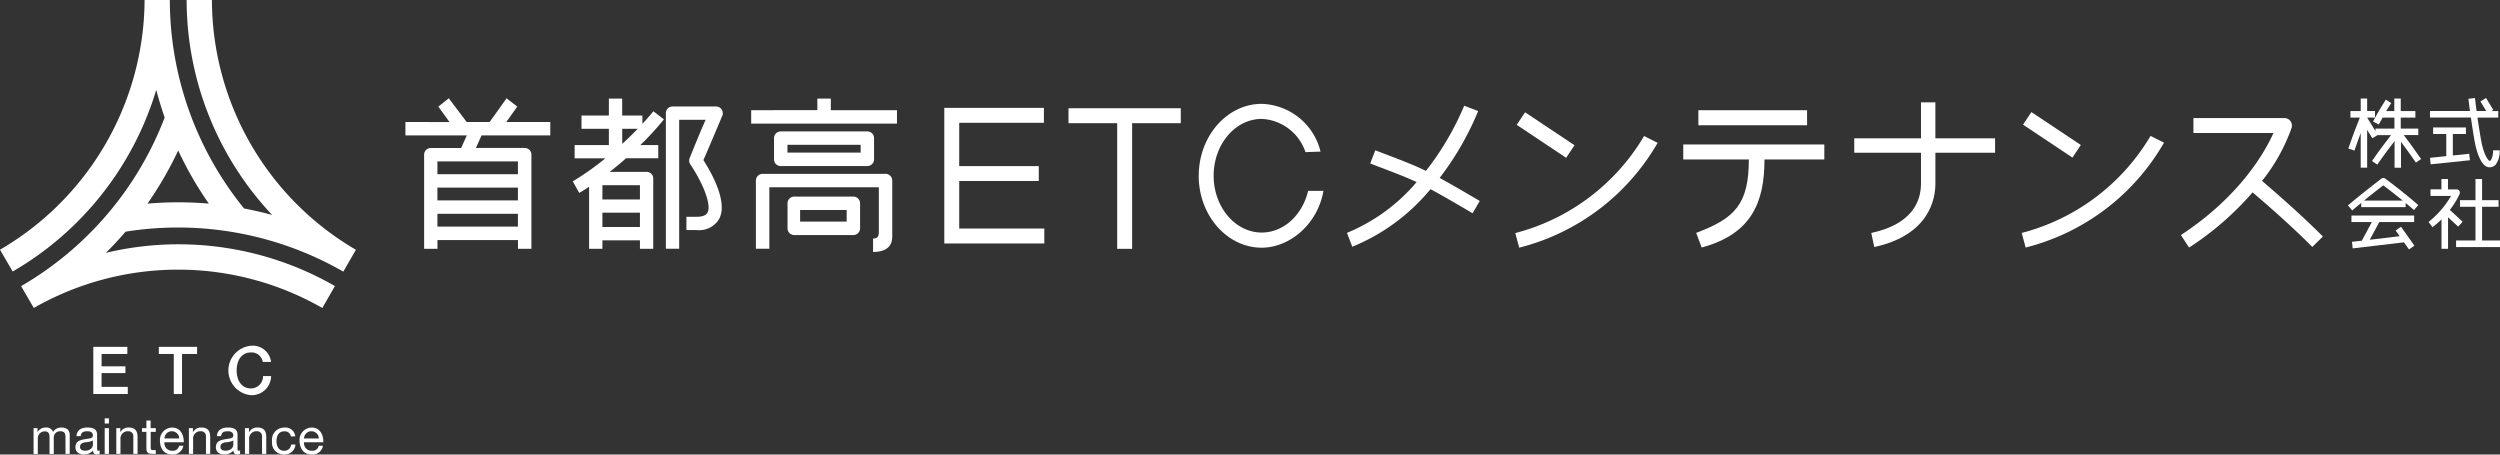 <svg id="_レイヤー_1-2" xmlns="http://www.w3.org/2000/svg" width="330" height="60" viewBox="0 0 330 60">
  <rect x="0" y="0" width="330" height="60" fill="#333333" stroke="none"/>
  <g id="グループ_28" data-name="グループ 28">
    <path id="パス_45" data-name="パス 45" d="M16.98,63.16h4.491V64.1h-3.4v1.631h3.148v.892H18.068v1.819h3.46v.942H16.98Z" transform="translate(-4.662 -17.375)" fill="#fff"/>
    <path id="パス_46" data-name="パス 46" d="M28.9,63.16h5.049V64.1H31.961v5.285H30.873V64.1H28.9Z" transform="translate(-7.934 -17.375)" fill="#fff"/>
    <path id="パス_47" data-name="パス 47" d="M46.091,65.084a1.486,1.486,0,0,0-1.552-1.24c-1.335,0-1.893,1.174-1.893,2.37s.559,2.378,1.893,2.378a1.6,1.6,0,0,0,1.589-1.631h1.066a2.555,2.555,0,0,1-2.655,2.523,3.275,3.275,0,0,1,0-6.524,2.431,2.431,0,0,1,2.648,2.131h-1.1Z" transform="translate(-11.408 -17.32)" fill="#fff"/>
    <path id="パス_48" data-name="パス 48" d="M6.11,77.93h.522v.5h.015a1.243,1.243,0,0,1,1.1-.58.907.907,0,0,1,.936.58,1.26,1.26,0,0,1,1.066-.58c.675,0,1.132.283,1.132.986V81.33h-.559V79.1c0-.42-.109-.754-.66-.754a.815.815,0,0,0-.885.87v2.117H8.214V79.111c0-.442-.138-.754-.638-.754a.912.912,0,0,0-.907.87v2.117H6.11v-3.4Z" transform="translate(-1.678 -21.417)" fill="#fff"/>
    <path id="パス_49" data-name="パス 49" d="M16.936,80.88a.432.432,0,0,1-.167.036c-.181,0-.181-.116-.181-.384V78.785c0-.8-.667-.935-1.277-.935-.754,0-1.407.3-1.444,1.138h.559c.029-.5.377-.645.849-.645.355,0,.754.08.754.565,0,.42-.53.384-1.146.5-.58.109-1.153.275-1.153,1.044,0,.674.508.95,1.124.95a1.533,1.533,0,0,0,1.2-.522c0,.37.181.522.472.522a.676.676,0,0,0,.4-.094v-.435Zm-.907-.739c0,.312-.3.768-1.037.768-.341,0-.66-.13-.66-.5,0-.413.319-.544.682-.609a2.837,2.837,0,0,0,1.016-.232v.573" transform="translate(-3.77 -21.417)" fill="#fff"/>
    <path id="パス_50" data-name="パス 50" d="M19.609,76.861H19.05V76.18h.559Zm-.559.609h.559v3.4H19.05v-3.4" transform="translate(-5.23 -20.957)" fill="#fff"/>
    <path id="パス_51" data-name="パス 51" d="M21.167,77.93h.522v.536H21.7a1.183,1.183,0,0,1,1.1-.616c.892,0,1.168.515,1.168,1.24v2.233h-.559v-2.3a.638.638,0,0,0-.689-.681.957.957,0,0,0-1.008,1.066V81.33H21.16v-3.4Z" transform="translate(-5.809 -21.417)" fill="#fff"/>
    <path id="パス_52" data-name="パス 52" d="M26.986,77.578h.675v.493h-.675V80.18c0,.254.073.3.421.3h.254v.493h-.428c-.58,0-.813-.116-.813-.739v-2.16h-.58v-.493h.58V76.57h.559v1.015Z" transform="translate(-7.094 -21.064)" fill="#fff"/>
    <path id="パス_53" data-name="パス 53" d="M31.635,80.252a.816.816,0,0,1-.878.667A1,1,0,0,1,29.7,79.8h2.546c.029-.819-.334-1.943-1.538-1.943a1.633,1.633,0,0,0-1.6,1.769c.029,1.037.544,1.79,1.632,1.79a1.364,1.364,0,0,0,1.451-1.16h-.551ZM29.7,79.3a.969.969,0,0,1,.972-.957.98.98,0,0,1,.979.957H29.7" transform="translate(-7.992 -21.419)" fill="#fff"/>
    <path id="パス_54" data-name="パス 54" d="M34.37,77.93h.53v.536h.015a1.183,1.183,0,0,1,1.1-.616c.892,0,1.168.515,1.168,1.24v2.233h-.559v-2.3a.638.638,0,0,0-.689-.681.957.957,0,0,0-1.008,1.066V81.33H34.37Z" transform="translate(-9.436 -21.417)" fill="#fff"/>
    <path id="パス_55" data-name="パス 55" d="M42.486,80.88a.432.432,0,0,1-.167.036c-.181,0-.181-.116-.181-.384V78.785c0-.8-.667-.935-1.277-.935-.754,0-1.407.3-1.444,1.138h.559c.029-.5.377-.645.849-.645.355,0,.754.08.754.565,0,.42-.53.384-1.146.5-.58.109-1.153.275-1.153,1.044,0,.674.508.95,1.124.95a1.533,1.533,0,0,0,1.2-.522c0,.37.181.522.472.522a.676.676,0,0,0,.4-.094v-.435Zm-.907-.739c0,.312-.3.768-1.037.768-.341,0-.66-.13-.66-.5,0-.413.319-.544.682-.609a2.837,2.837,0,0,0,1.016-.232v.573" transform="translate(-10.784 -21.417)" fill="#fff"/>
    <path id="パス_56" data-name="パス 56" d="M44.57,77.93h.53v.536h.015a1.183,1.183,0,0,1,1.1-.616c.892,0,1.168.515,1.168,1.24v2.233h-.559v-2.3a.638.638,0,0,0-.689-.681.957.957,0,0,0-1.008,1.066V81.33H44.57Z" transform="translate(-12.237 -21.417)" fill="#fff"/>
    <path id="パス_57" data-name="パス 57" d="M51.988,79.027a.792.792,0,0,0-.842-.674c-.813,0-1.059.638-1.059,1.327,0,.623.283,1.24.994,1.24a.884.884,0,0,0,.936-.826h.573a1.413,1.413,0,0,1-1.5,1.319A1.545,1.545,0,0,1,49.5,79.68a1.608,1.608,0,0,1,1.6-1.82,1.3,1.3,0,0,1,1.465,1.167Z" transform="translate(-13.59 -21.419)" fill="#fff"/>
    <path id="パス_58" data-name="パス 58" d="M57.042,80.252a.823.823,0,0,1-.885.667A1,1,0,0,1,55.1,79.8h2.546c.029-.819-.334-1.943-1.538-1.943a1.633,1.633,0,0,0-1.6,1.769c.036,1.037.544,1.79,1.632,1.79a1.368,1.368,0,0,0,1.451-1.16h-.551ZM55.1,79.3a.964.964,0,0,1,.972-.957.98.98,0,0,1,.979.957H55.1" transform="translate(-14.966 -21.419)" fill="#fff"/>
    <path id="パス_59" data-name="パス 59" d="M348.1,23.385V18.63h-1.9v4.755H337.39v1.9H346.2v4.081c0,2.32-1.139,5.343-6.565,6.51l.4,1.856c7.284-1.58,8.067-6.379,8.067-8.365V25.285h7.878v-1.9H348.1Z" transform="translate(-92.63 -5.125)" fill="#fff"/>
    <path id="パス_60" data-name="パス 60" d="M348.1,23.385V18.63h-1.9v4.755H337.39v1.9H346.2v4.081c0,2.32-1.139,5.343-6.565,6.51l.4,1.856c7.284-1.58,8.067-6.379,8.067-8.365V25.285h7.878v-1.9H348.1Z" transform="translate(-92.63 -5.125)" fill="none"/>
    <path id="パス_61" data-name="パス 61" d="M407.538,29.793a23.888,23.888,0,0,0,3.91-7.024.994.994,0,0,0-.95-1.269H398.484v1.972h10.563c-1.132,2.523-4.425,8.358-12.217,13.469l1.081,1.653a39.609,39.609,0,0,0,8.379-7.285c1.327,1.124,4.955,4.241,7.886,7.2l1.393-1.377c-3.011-3.03-6.718-6.22-8.038-7.343Z" transform="translate(-108.95 -5.915)" fill="#fff"/>
    <path id="パス_62" data-name="パス 62" d="M407.538,29.793a23.888,23.888,0,0,0,3.91-7.024.994.994,0,0,0-.95-1.269H398.484v1.972h10.563c-1.132,2.523-4.425,8.358-12.217,13.469l1.081,1.653a39.609,39.609,0,0,0,8.379-7.285c1.327,1.124,4.955,4.241,7.886,7.2l1.393-1.377c-3.011-3.03-6.718-6.22-8.038-7.343Z" transform="translate(-108.95 -5.915)" fill="none"/>
    <path id="パス_63" data-name="パス 63" d="M262.631,31.83c-2.365-1.385-3.99-2.327-5.31-3.045a38.35,38.35,0,0,0,5.085-8.829l-1.843-.7a37.6,37.6,0,0,1-5.049,8.6c-1.6-.776-2.974-1.3-5.376-2.218l-1.313-.5-.667,1.74,1.313.5c2.118.812,3.417,1.3,4.81,1.957a23.953,23.953,0,0,1-9.191,6.7l.7,1.834a26.2,26.2,0,0,0,10.323-7.6c1.349.718,3.032,1.689,5.557,3.175l.943-1.609Z" transform="translate(-67.289 -5.298)" fill="#fff"/>
    <path id="パス_64" data-name="パス 64" d="M262.631,31.83c-2.365-1.385-3.99-2.327-5.31-3.045a38.35,38.35,0,0,0,5.085-8.829l-1.843-.7a37.6,37.6,0,0,1-5.049,8.6c-1.6-.776-2.974-1.3-5.376-2.218l-1.313-.5-.667,1.74,1.313.5c2.118.812,3.417,1.3,4.81,1.957a23.953,23.953,0,0,1-9.191,6.7l.7,1.834a26.2,26.2,0,0,0,10.323-7.6c1.349.718,3.032,1.689,5.557,3.175l.943-1.609Z" transform="translate(-67.289 -5.298)" fill="none"/>
    <path id="パス_87" data-name="パス 87" d="M0,0H1.994l0,7.84H0Z" transform="matrix(0.555, -0.832, 0.832, 0.555, 200.205, 16.48)" fill="#fff"/>
    <path id="パス_88" data-name="パス 88" d="M0,0H1.994l0,7.84H0Z" transform="matrix(0.555, -0.832, 0.832, 0.555, 200.205, 16.48)" fill="none"/>
    <path id="パス_65" data-name="パス 65" d="M292.717,24.77a27.872,27.872,0,0,1-17,12.809l.515,1.928a29.408,29.408,0,0,0,18.274-13.838l-1.785-.9Z" transform="translate(-75.699 -6.814)" fill="#fff"/>
    <path id="パス_66" data-name="パス 66" d="M292.717,24.77a27.872,27.872,0,0,1-17,12.809l.515,1.928a29.408,29.408,0,0,0,18.274-13.838l-1.785-.9Z" transform="translate(-75.699 -6.814)" fill="none"/>
    <path id="パス_89" data-name="パス 89" d="M0,0H1.994l0,7.84H0Z" transform="translate(267.04 16.453) rotate(-56.32)" fill="#fff"/>
    <path id="パス_90" data-name="パス 90" d="M0,0H1.994l0,7.84H0Z" transform="translate(267.04 16.453) rotate(-56.32)" fill="none"/>
    <path id="パス_67" data-name="パス 67" d="M384.867,24.757a27.9,27.9,0,0,1-17,12.8l.515,1.928a29.353,29.353,0,0,0,18.267-13.846l-1.785-.892Z" transform="translate(-100.999 -6.809)" fill="#fff"/>
    <path id="パス_68" data-name="パス 68" d="M384.867,24.757a27.9,27.9,0,0,1-17,12.8l.515,1.928a29.353,29.353,0,0,0,18.267-13.846l-1.785-.892Z" transform="translate(-100.999 -6.809)" fill="none"/>
    <rect id="長方形_34" data-name="長方形 34" width="14.349" height="1.986" transform="translate(224.186 14.549)" fill="#fff"/>
    <path id="パス_69" data-name="パス 69" d="M324.9,26.3H306.28v1.986h8.655c0,5.9-1.843,7.778-6.95,9.685l.725,1.935C315.254,38.138,317,34,317,28.286H324.9Z" transform="translate(-84.089 -7.235)" fill="#fff"/>
    <path id="パス_70" data-name="パス 70" d="M436.873,25.9c-.776-1.145-1.7-2.392-2.263-3.139h1.915v-.848h-2.314V20.455h1.93v-.863h-1.93V17.94h-.849v1.653h-1.074c.377-.623.66-1.037.667-1.044l-.711-.464c-.036.058-.929,1.421-1.69,2.892l.755.391c.167-.319.341-.616.515-.913h1.552v1.457h-2.5v.333c-.544-.877-1.023-1.675-1.1-1.791h1.037v-.863h-1.037V17.94h-.849v1.653h-1.357v.863h1.241c-.312.768-.922,2.334-1.516,4.088l.805.268c.283-.841.573-1.638.827-2.32v4.574h.849v-4.98c.21.326.442.7.682,1.095l.689-.413h1.785c-.638.819-1.712,2.225-2.517,3.422l.7.478c.711-1.051,1.64-2.283,2.278-3.11v3.516h.849V23.652c.551.739,1.313,1.776,1.966,2.74l.7-.471Z" transform="translate(-117.312 -4.935)" fill="#fff"/>
    <path id="パス_71" data-name="パス 71" d="M451.341,24.756h-.863a2.475,2.475,0,0,1-.29,1.3.214.214,0,0,1-.181.08c-.181-.043-.8-.819-1.153-2.958-.174-1.029-.319-1.957-.435-2.747h2.742v-.863h-.885l.225-.159-.95-1.566-.74.457.762,1.261H448.3c-.138-1.044-.21-1.7-.21-1.711l-.863.094s.065.631.2,1.617H442.15v.863h5.4c.116.826.268,1.8.45,2.892.392,2.3,1.132,3.675,2,3.675a1.108,1.108,0,0,0,.813-.341,2.864,2.864,0,0,0,.53-1.9Z" transform="translate(-121.392 -4.908)" fill="#fff"/>
    <path id="パス_72" data-name="パス 72" d="M445.168,26.907V24.073h1.727V23.21h-4.331v.863H444.3v2.921l-2.147.225.087.855,5.18-.536-.087-.855Z" transform="translate(-121.392 -6.385)" fill="#fff"/>
    <path id="パス_73" data-name="パス 73" d="M431.885,33.381c.45.341,1.444,1.095,2.575,2.015h-5.129c1.124-.906,2.111-1.675,2.561-2.015Zm-2.909,2.3v.58h5.862v-.551c.363.3.733.609,1.1.935l.573-.652c-2.089-1.834-4.338-3.48-4.36-3.494a.425.425,0,0,0-.515,0c-.022.022-2.292,1.733-4.411,3.53l.559.667c.4-.341.812-.689,1.211-1.008" transform="translate(-117.293 -8.916)" fill="#fff"/>
    <path id="パス_74" data-name="パス 74" d="M433.693,41.222l.53.754-3.947.471,1.255-2.334h4.607V39.25H427.86v.863h2.691l-1.32,2.457-1.3.145.094.87,6.768-.8.667.942.711-.5-1.77-2.5Z" transform="translate(-117.469 -10.798)" fill="#fff"/>
    <path id="パス_75" data-name="パス 75" d="M445.8,38.878l.588-.638-1.69-1.566a10.193,10.193,0,0,0,1.284-2.095.44.44,0,0,0-.029-.413.425.425,0,0,0-.37-.2h-1.132V32.6h-.863v1.363h-1.444v.87h2.713a12.287,12.287,0,0,1-2.974,3.436l.53.689a12.945,12.945,0,0,0,1.183-1.029v3.878h.863V37.645l1.342,1.24Z" transform="translate(-121.318 -8.968)" fill="#fff"/>
    <path id="パス_76" data-name="パス 76" d="M450.331,40.712V36.261h2.176v-.87h-2.176V32.6h-.87v2.791h-2.046v.87h2.046v4.451H446.9v.87h5.8v-.87Z" transform="translate(-122.696 -8.968)" fill="#fff"/>
    <path id="パス_77" data-name="パス 77" d="M88.62,27.918H77.992V26.229H88.62ZM77.992,34.834V33.145H88.62v1.689H77.992m0-5.147H88.62v1.689H77.992V29.687m14.9-6.887V21.032H87.082l1.451-2.037L87.118,17.9l-2.234,3.132H81.859L79.494,17.9l-1.378,1.095,1.473,2.037H73.77V22.8h8.1l-.747,1.66h-4a.884.884,0,0,0-.885.884V37.762H78V36.61H88.627v1.153H90.4V25.337a.884.884,0,0,0-.885-.884H83.078l.74-1.66H92.9" transform="translate(-20.254 -4.924)" fill="#fff"/>
    <rect id="長方形_35" data-name="長方形 35" width="14.821" height="1.972" transform="translate(141.042 14.288)" fill="#fff"/>
    <rect id="長方形_36" data-name="長方形 36" width="1.973" height="17.514" transform="translate(147.469 15.332)" fill="#fff"/>
    <path id="パス_78" data-name="パス 78" d="M172.8,19.64h-.979v17.9h13.2V35.566h-11.23V21.612h11.179V19.64H172.8Z" transform="translate(-47.173 -5.403)" fill="#fff"/>
    <rect id="長方形_37" data-name="長方形 37" width="11.593" height="1.964" transform="translate(125.525 21.928)" fill="#fff"/>
    <path id="パス_79" data-name="パス 79" d="M218.11,28.4c0,5.234,3.736,9.5,8.321,9.5,3.664,0,7.378-3.074,8.147-7.5h-2.024c-.762,3.233-3.272,5.5-6.123,5.5-3.5,0-6.348-3.364-6.348-7.5s2.851-7.5,6.348-7.5a6.416,6.416,0,0,1,5.775,4.386l1.988-.072a8.263,8.263,0,0,0-7.755-6.3c-4.585,0-8.321,4.255-8.321,9.489Z" transform="translate(-59.882 -5.205)" fill="#fff"/>
    <path id="パス_80" data-name="パス 80" d="M112.795,21.937c-.573.594-1.262,1.269-2.046,1.993V21.937Zm.29,9.329H108.13V29.382h4.955v1.885M108.13,34.9V33.013h4.955V34.9H108.13m8.118-14.208-1.386-1.066s-.515.652-1.451,1.66V20.19h-2.67V17.95h-1.756v2.24h-3.613v1.747h3.613v2.146h-4.52v1.754h4.063a36.6,36.6,0,0,1-4.309,3.037l.856,1.53c.044-.029.522-.3,1.3-.812v8.184h1.756V36.66h4.955v1.116h1.756V28.5a.876.876,0,0,0-.878-.877H109.1c.551-.435,1.146-.913,1.763-1.45.131-.116.261-.225.384-.341h4.258V24.083h-2.365a36.789,36.789,0,0,0,3.112-3.393" transform="translate(-28.614 -4.938)" fill="#fff"/>
    <path id="パス_81" data-name="パス 81" d="M128.668,20.267a.833.833,0,0,0-.138-.471.894.894,0,0,0-.74-.406h-5.753a.876.876,0,0,0-.878.877v17.9h1.756V21.144h3.5c-.711,1.537-2.1,5.016-2.1,5.016a.941.941,0,0,0-.08.37.883.883,0,0,0,.152.5c1.11,1.624,2.408,4.19,2.408,5.676a1.483,1.483,0,0,1-.145.7c-.189.362-.682.544-1.451.544h-1.328V35.7h1.328a3.077,3.077,0,0,0,3-1.472,3.252,3.252,0,0,0,.334-1.515c0-2.24-1.654-5.053-2.423-6.249.355-.754,2.481-5.814,2.481-5.814a.829.829,0,0,0,.08-.37Z" transform="translate(-33.264 -5.334)" fill="#fff"/>
    <path id="パス_82" data-name="パス 82" d="M147.192,19.48V17.95h-1.777v1.53H136.68v1.769h19.246V19.48Z" transform="translate(-37.525 -4.938)" fill="#fff"/>
    <path id="パス_83" data-name="パス 83" d="M154.653,31.657H138.432a.885.885,0,0,0-.892.884v9h1.777V33.426h14.451v5.93c0,.7-.341.841-.762.841v1.769c1.48,0,2.532-.565,2.532-2.008V32.534a.884.884,0,0,0-.885-.884Z" transform="translate(-37.762 -8.707)" fill="#fff"/>
    <path id="パス_84" data-name="パス 84" d="M142.61,25.7h9.663v1.029H142.61ZM153.158,28.5a.884.884,0,0,0,.885-.884V24.814a.879.879,0,0,0-.885-.884H141.725a.884.884,0,0,0-.885.884V27.62a.879.879,0,0,0,.885.884h11.433" transform="translate(-38.668 -6.583)" fill="#fff"/>
    <path id="パス_85" data-name="パス 85" d="M151.1,39.1h-6.145v-1.53H151.1Zm.885-3.3h-7.806a.884.884,0,0,0-.885.884V39.99a.888.888,0,0,0,.885.884h7.806a.884.884,0,0,0,.885-.884V36.684a.884.884,0,0,0-.885-.884" transform="translate(-39.34 -9.849)" fill="#fff"/>
    <path id="パス_86" data-name="パス 86" d="M27.567,26.879a47.266,47.266,0,0,0-8.1,0,47.626,47.626,0,0,0,4.055-7.017A47.287,47.287,0,0,0,27.567,26.879Zm-10.976,3.7a43.821,43.821,0,0,1,28.728,5.277l1.661-2.885A38.292,38.292,0,0,1,27.973,0H24.636A41.442,41.442,0,0,0,35.924,28.373c-1.226-.333-2.467-.616-3.707-.855A43.749,43.749,0,0,1,22.416,0h-3.33A38.363,38.363,0,0,1,0,32.961l1.676,2.878A41.523,41.523,0,0,0,20.625,11.867c.326,1.24.7,2.45,1.11,3.646A43.781,43.781,0,0,1,2.786,37.767l1.676,2.885a38.363,38.363,0,0,1,38.086,0l1.661-2.892a41.4,41.4,0,0,0-30.23-4.386c.914-.906,1.777-1.834,2.6-2.8" fill="#fff"/>
  </g>
</svg>
